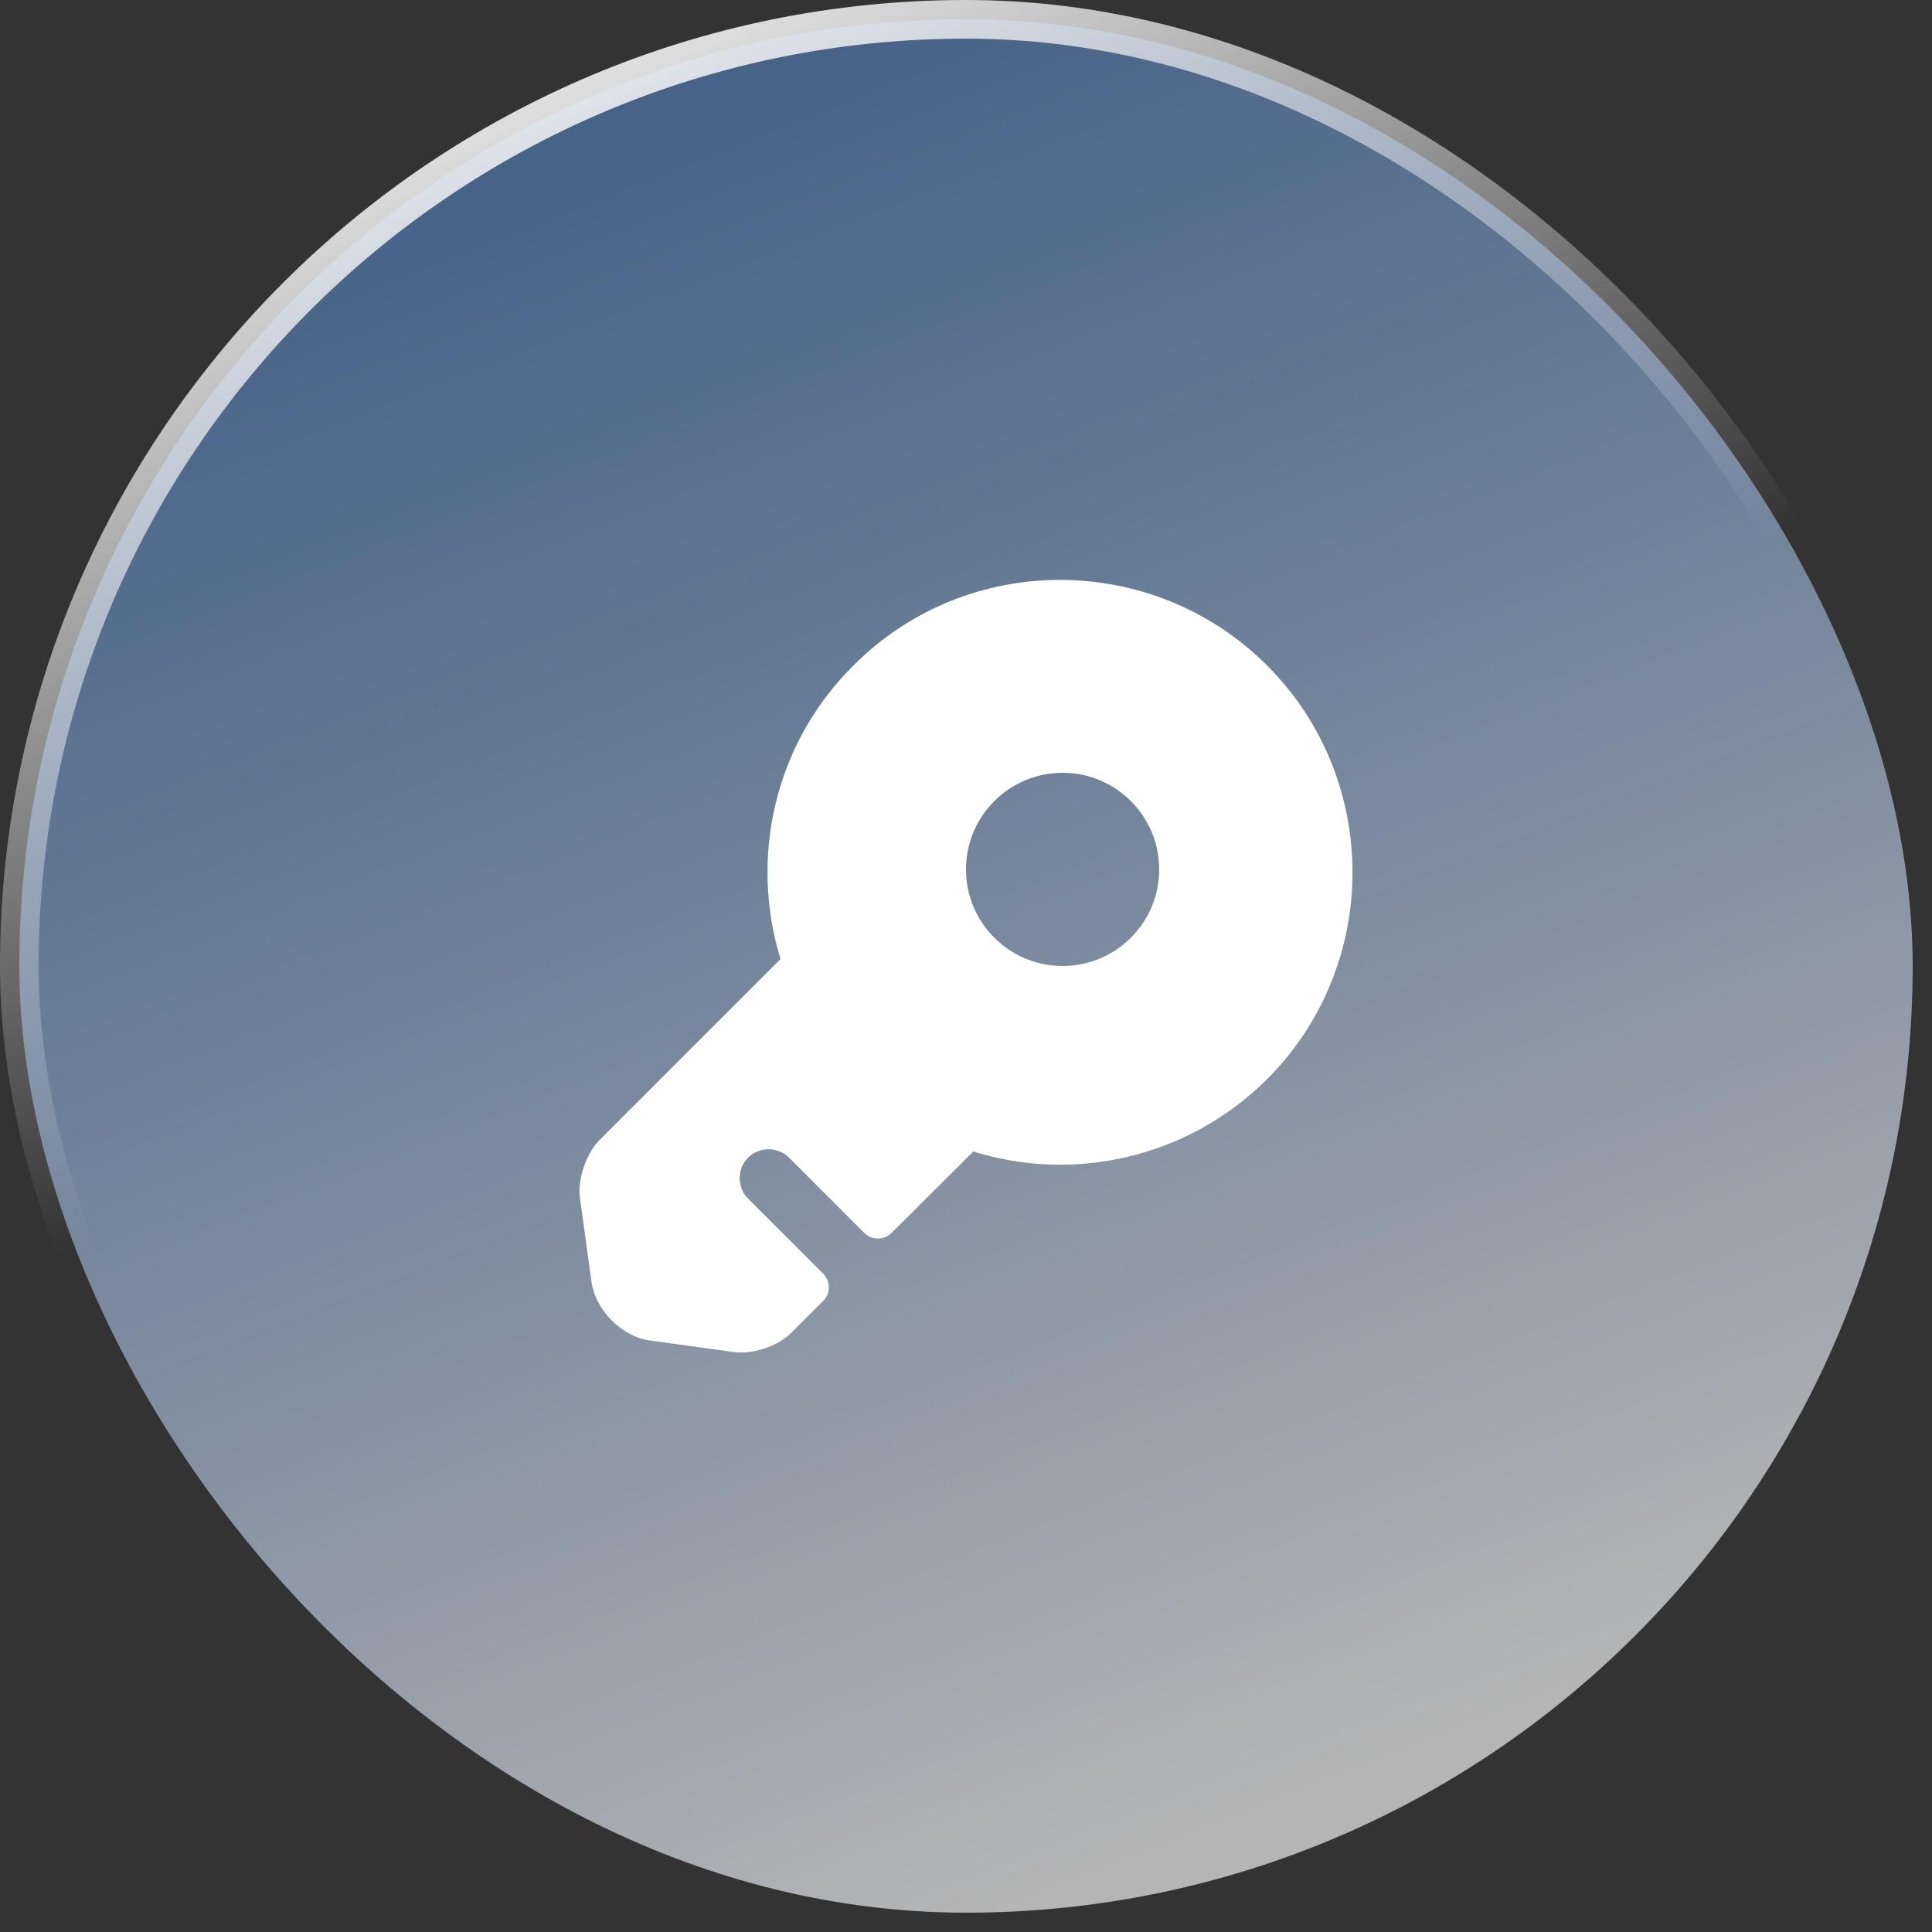 <svg width="50" height="50" viewBox="0 0 50 50" fill="none" xmlns="http://www.w3.org/2000/svg">
<rect x="0" y="0" width="50" height="50" fill="#333333" stroke="none"/>
<rect x="0.5" y="0.5" width="49" height="49" rx="24.5" fill="url(#paint0_linear_14_1292)" fill-opacity="0.64"/>
<rect x="0.5" y="0.5" width="49" height="49" rx="24.5" stroke="url(#paint1_linear_14_1292)"/>
<path d="M32.79 17.22C29.83 14.27 25.03 14.27 22.09 17.22C20.02 19.27 19.4 22.22 20.2 24.82L15.5 29.52C15.17 29.86 14.94 30.53 15.01 31.01L15.31 33.19C15.42 33.91 16.09 34.59 16.81 34.69L18.99 34.99C19.47 35.06 20.14 34.84 20.48 34.49L21.3 33.67C21.5 33.48 21.5 33.16 21.3 32.96L19.36 31.02C19.07 30.73 19.07 30.25 19.36 29.96C19.65 29.67 20.13 29.67 20.42 29.96L22.37 31.91C22.56 32.1 22.88 32.1 23.07 31.91L25.19 29.8C27.78 30.61 30.73 29.98 32.79 27.93C35.74 24.98 35.74 20.17 32.79 17.22ZM27.5 25C26.12 25 25 23.88 25 22.5C25 21.12 26.12 20 27.5 20C28.88 20 30 21.12 30 22.5C30 23.88 28.88 25 27.5 25Z" fill="white"/>
<defs>
<linearGradient id="paint0_linear_14_1292" x1="1.81153e-06" y1="-13.5" x2="25" y2="50" gradientUnits="userSpaceOnUse">
<stop stop-color="#1461CC" stop-opacity="0.69"/>
<stop offset="1" stop-color="white"/>
</linearGradient>
<linearGradient id="paint1_linear_14_1292" x1="9" y1="-2.28286e-07" x2="19.5" y2="25" gradientUnits="userSpaceOnUse">
<stop stop-color="white"/>
<stop offset="1" stop-color="white" stop-opacity="0"/>
</linearGradient>
</defs>
</svg>
